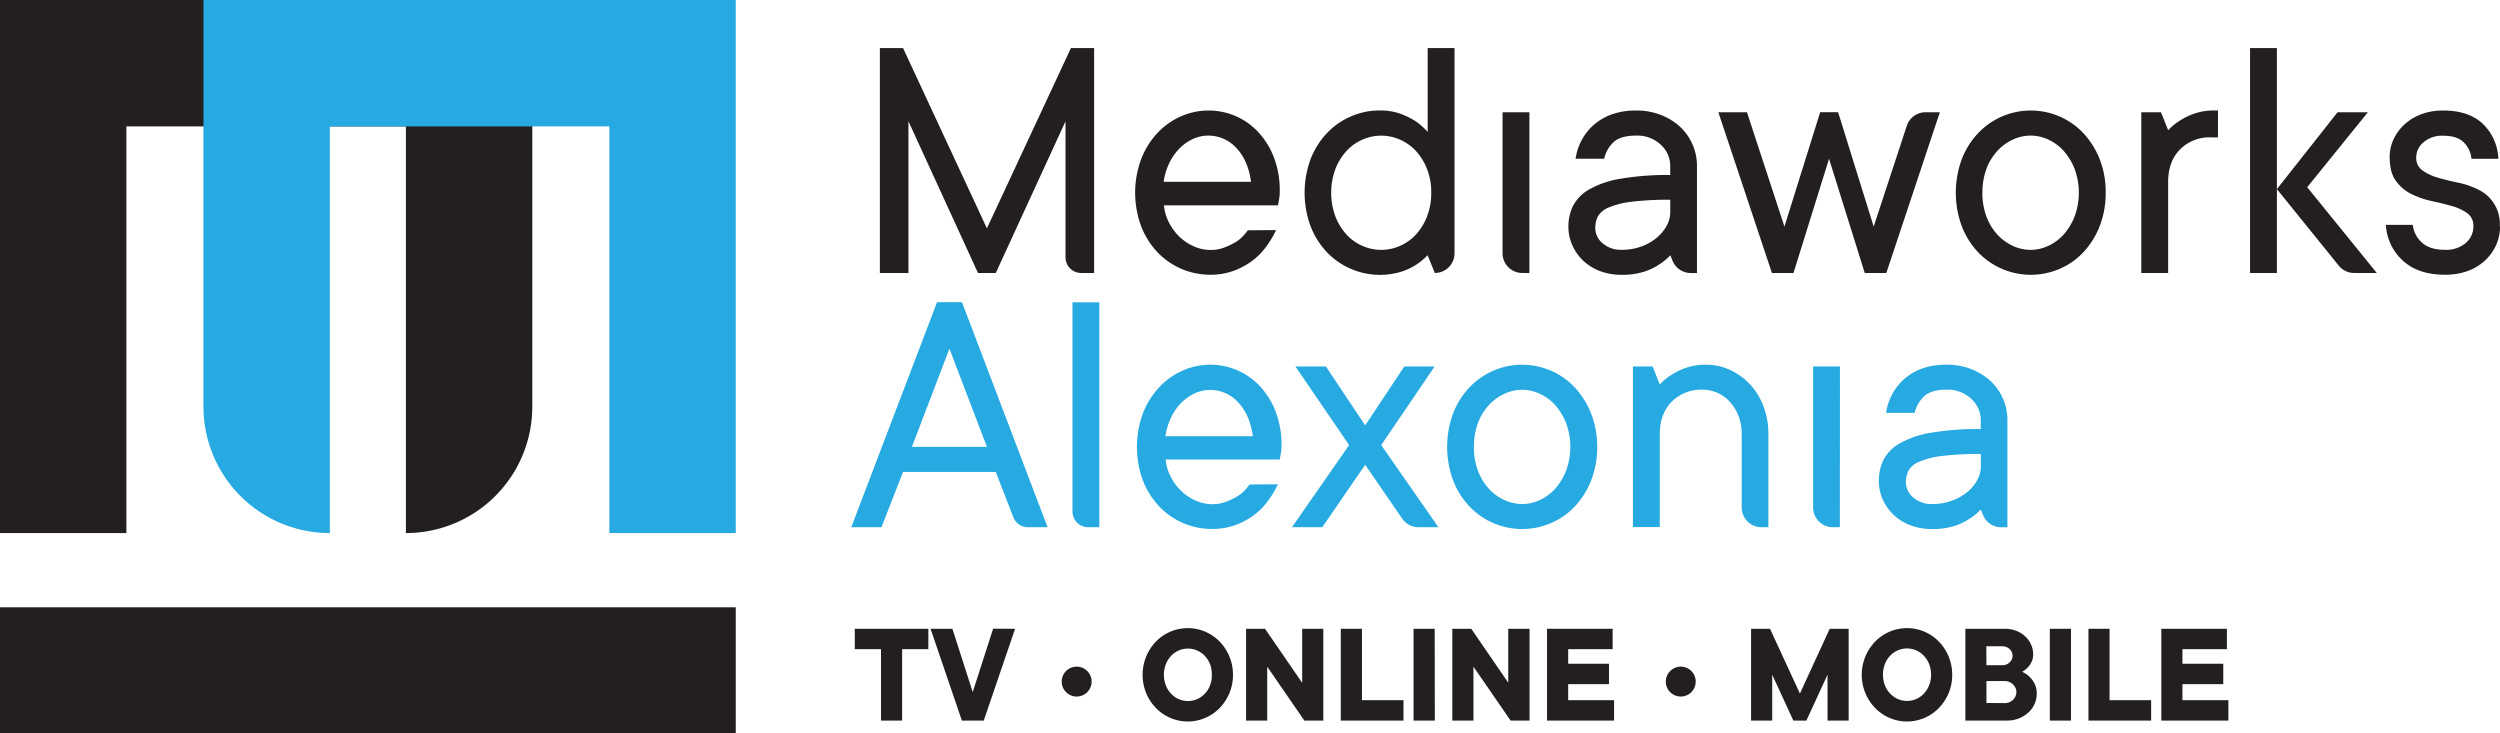 <svg id="Layer_1" data-name="Layer 1" xmlns="http://www.w3.org/2000/svg" viewBox="0 0 810.97 237.92"><defs><style>.cls-1{fill:#231f20;}.cls-2{fill:#27aae1;}</style></defs><title>Mediaworks Alexonia 2020</title><path class="cls-1" d="M59.46,197.42V65.5h90.67V197.42h0a41,41,0,0,0,41-41V24.5H18.46V197.42Z" transform="translate(-18.46 -24.5)"/><path class="cls-2" d="M125.46,197.42V65.5h90.67V197.42h41V24.5H84.46V156.42a41,41,0,0,0,41,41Z" transform="translate(-18.46 -24.5)"/><rect class="cls-1" y="197" width="238.67" height="40.92"/><path class="cls-1" d="M365.85,40.1h7.53v72.95h-4.21A5.07,5.07,0,0,1,364.1,108V63.85l-22.62,49.2h-5.77l-22.56-49.2v49.2h-9.27V40.1h7.52l27.2,58.47Z" transform="translate(-18.46 -24.5)"/><path class="cls-1" d="M432.41,99.14a32.92,32.92,0,0,1-3.28,5.46,21.63,21.63,0,0,1-4.63,4.63,23.82,23.82,0,0,1-6,3.17,21.91,21.91,0,0,1-7.49,1.22,23.59,23.59,0,0,1-17.22-7.44,26,26,0,0,1-5.2-8.4,31.47,31.47,0,0,1,0-21.54,26.45,26.45,0,0,1,5.14-8.4,23.4,23.4,0,0,1,7.61-5.51,22.22,22.22,0,0,1,18.07-.12,22,22,0,0,1,7.35,5.29,25.35,25.35,0,0,1,5,8.23,29.61,29.61,0,0,1,1.84,10.69,13.89,13.89,0,0,1-.11,2c-.08.54-.15,1-.23,1.38s-.15.89-.22,1.3h-37a14.81,14.81,0,0,0,1.55,5.43,17.3,17.3,0,0,0,3.34,4.64,16,16,0,0,0,4.69,3.19,13,13,0,0,0,5.46,1.22,12.18,12.18,0,0,0,4.33-.71,23.25,23.25,0,0,0,3.48-1.61,11,11,0,0,0,2.62-2,18,18,0,0,0,1.73-2.06Zm-22-30.65a11.84,11.84,0,0,0-5.07,1.13A15.24,15.24,0,0,0,401,72.73a17.66,17.66,0,0,0-3.28,4.75,20.14,20.14,0,0,0-1.78,6h28.33q-.91-6.94-4.78-11A12.2,12.2,0,0,0,410.42,68.49Z" transform="translate(-18.46 -24.5)"/><path class="cls-1" d="M481.55,107.28a19.66,19.66,0,0,1-3.9,3.22,19.16,19.16,0,0,1-4.89,2.21,23.83,23.83,0,0,1-24-6.53,26,26,0,0,1-5.21-8.4,31.63,31.63,0,0,1,0-21.54,25.91,25.91,0,0,1,5.21-8.4,23.52,23.52,0,0,1,7.77-5.51,23.06,23.06,0,0,1,9.44-2,19.33,19.33,0,0,1,6.85,1.1,25.58,25.58,0,0,1,4.86,2.4,21.59,21.59,0,0,1,3.9,3.45V40.1h8.71v66.56a6.39,6.39,0,0,1-6.39,6.39h0ZM482.74,87a20.79,20.79,0,0,0-1.33-7.58,18.8,18.8,0,0,0-3.53-5.82,15.51,15.51,0,0,0-5.18-3.76,15.07,15.07,0,0,0-12.38,0,15.51,15.51,0,0,0-5.18,3.76,18.61,18.61,0,0,0-3.53,5.82,22.35,22.35,0,0,0,0,15.19,18.53,18.53,0,0,0,3.53,5.85,15.37,15.37,0,0,0,5.18,3.76,15.07,15.07,0,0,0,12.38,0,15.37,15.37,0,0,0,5.18-3.76,18.72,18.72,0,0,0,3.53-5.85A21,21,0,0,0,482.74,87Z" transform="translate(-18.46 -24.5)"/><path class="cls-1" d="M514.58,113.05h-2.32a6.39,6.39,0,0,1-6.39-6.39V60.91h8.71Z" transform="translate(-18.46 -24.5)"/><path class="cls-1" d="M549.24,60.35a21.45,21.45,0,0,1,8,1.44,19.65,19.65,0,0,1,6.25,3.87,17.33,17.33,0,0,1,4,5.69,17,17,0,0,1,1.44,7v34.72h-2a6.39,6.39,0,0,1-5.92-4l-.71-1.76a18.93,18.93,0,0,1-4,3.22,19.25,19.25,0,0,1-4.86,2.21,23.15,23.15,0,0,1-6.85.91,19.77,19.77,0,0,1-7.12-1.22,16.27,16.27,0,0,1-5.43-3.36,15.66,15.66,0,0,1-3.53-5,14.56,14.56,0,0,1-1.28-6,15.21,15.21,0,0,1,1.5-6.79,13.3,13.3,0,0,1,5.2-5.31,30.53,30.53,0,0,1,10.16-3.48,89.37,89.37,0,0,1,16.17-1.22V78.33a9.25,9.25,0,0,0-3.08-6.9,11.06,11.06,0,0,0-8-2.94q-4.86,0-7.18,2A10.48,10.48,0,0,0,538.84,76h-9.28a18.1,18.1,0,0,1,2-6.08,17.44,17.44,0,0,1,4-5,18.53,18.53,0,0,1,5.88-3.37A23.06,23.06,0,0,1,549.24,60.35Zm-4.64,45.18a18,18,0,0,0,6.37-1.1,16.74,16.74,0,0,0,4.94-2.83,13.55,13.55,0,0,0,3.2-3.87,9.16,9.16,0,0,0,1.16-4.36V89.3a97.69,97.69,0,0,0-12.61.65,27,27,0,0,0-7.38,1.87,7,7,0,0,0-3.48,2.88,8.36,8.36,0,0,0-.85,3.87,6.38,6.38,0,0,0,2.35,4.81A9,9,0,0,0,544.6,105.53Z" transform="translate(-18.46 -24.5)"/><path class="cls-1" d="M600.25,113.05h-7L575.87,60.91h9.28L597.31,98l11.59-37.1h5.82L626.26,98,637,65.31a6.4,6.4,0,0,1,6.08-4.4h4.64l-17.36,52.14h-7L611.78,76Z" transform="translate(-18.46 -24.5)"/><path class="cls-1" d="M701.52,87a29.32,29.32,0,0,1-1.92,10.78,26.58,26.58,0,0,1-5.2,8.42,22.83,22.83,0,0,1-7.75,5.48A23.63,23.63,0,0,1,660,106.18a25.83,25.83,0,0,1-5.2-8.4,31.47,31.47,0,0,1,0-21.54,25.72,25.72,0,0,1,5.2-8.4,23.66,23.66,0,0,1,7.78-5.51,23.49,23.49,0,0,1,18.88,0,23.33,23.33,0,0,1,7.75,5.51,26.59,26.59,0,0,1,5.2,8.4A29,29,0,0,1,701.52,87Zm-40,0a21.66,21.66,0,0,0,1.27,7.61,17.88,17.88,0,0,0,3.47,5.85,15.84,15.84,0,0,0,5.06,3.76,13.72,13.72,0,0,0,5.86,1.33A13.45,13.45,0,0,0,683,104.2a15.12,15.12,0,0,0,5-3.76,19.4,19.4,0,0,0,3.48-5.85,22.35,22.35,0,0,0,0-15.19A19.49,19.49,0,0,0,688,73.58a15.26,15.26,0,0,0-5-3.76,13.45,13.45,0,0,0-5.82-1.33,13.72,13.72,0,0,0-5.86,1.33,16,16,0,0,0-5.06,3.76,17.94,17.94,0,0,0-3.47,5.82A21.45,21.45,0,0,0,661.55,87Z" transform="translate(-18.46 -24.5)"/><path class="cls-1" d="M737.94,69.06h-2.32a13.42,13.42,0,0,0-10,3.92q-3.84,3.94-3.84,10.55v29.52h-8.71V60.91h6.39l2.32,5.83a19,19,0,0,1,3.79-3.11,22.12,22.12,0,0,1,4.75-2.29,19.27,19.27,0,0,1,6.5-1h1.13Z" transform="translate(-18.46 -24.5)"/><path class="cls-1" d="M757.06,113.05h-8.71V40.1h8.71Zm20.07-2.37L757.06,85.85l19.67-24.94h9.84L766.89,85.23l22.57,27.82H782.1A6.4,6.4,0,0,1,777.13,110.68Z" transform="translate(-18.46 -24.5)"/><path class="cls-1" d="M829.44,98a14.71,14.71,0,0,1-1.27,6,15.41,15.41,0,0,1-3.6,5A16.62,16.62,0,0,1,819,112.4a21.43,21.43,0,0,1-7.47,1.22q-8.71,0-13.68-4.64a16.7,16.7,0,0,1-5.43-11.54h8.71a9.19,9.19,0,0,0,3,5.77q2.55,2.33,7.41,2.32a9.7,9.7,0,0,0,6.84-2.26A7,7,0,0,0,820.79,98a5,5,0,0,0-2-4.36,15.92,15.92,0,0,0-5-2.31q-3-.86-6.53-1.61a28.37,28.37,0,0,1-6.56-2.27,13.61,13.61,0,0,1-5.06-4.3c-1.36-1.86-2-4.46-2-7.77a13.26,13.26,0,0,1,1.27-5.71,15.38,15.38,0,0,1,3.54-4.81,16.78,16.78,0,0,1,5.45-3.31A20,20,0,0,1,811,60.35q8.31,0,12.89,4.35a16.47,16.47,0,0,1,5,11.31h-8.71a8.64,8.64,0,0,0-2.66-5.48c-1.46-1.36-3.65-2-6.55-2a9.15,9.15,0,0,0-6.34,2.12,6.3,6.3,0,0,0-2.37,4.78,5,5,0,0,0,2,4.35,16.59,16.59,0,0,0,5,2.35q3,.87,6.53,1.61a27.28,27.28,0,0,1,6.56,2.24,12.32,12.32,0,0,1,7,12.07Z" transform="translate(-18.46 -24.5)"/><path class="cls-2" d="M341.48,177.59H311.4l-7,17.93H294.6l27.83-73h8.08l27.77,73h-6.37a5.08,5.08,0,0,1-4.73-3.24Zm-27.2-8.14H338.6l-12.16-31.84Z" transform="translate(-18.46 -24.5)"/><path class="cls-2" d="M375.07,195.52h-3.64a5.07,5.07,0,0,1-5.07-5.08V122.57h8.71Z" transform="translate(-18.46 -24.5)"/><path class="cls-2" d="M433,181.6a32.52,32.52,0,0,1-3.28,5.46,21.72,21.72,0,0,1-4.64,4.64,23.73,23.73,0,0,1-6,3.16,21.72,21.72,0,0,1-7.49,1.22,23.44,23.44,0,0,1-17.22-7.44,25.87,25.87,0,0,1-5.21-8.39,31.66,31.66,0,0,1,0-21.55,26.43,26.43,0,0,1,5.15-8.39,23.32,23.32,0,0,1,7.61-5.52,22.15,22.15,0,0,1,18.06-.11,22,22,0,0,1,7.35,5.28,25.41,25.41,0,0,1,5,8.23,29.65,29.65,0,0,1,1.84,10.69,15.36,15.36,0,0,1-.11,2c-.08.55-.16,1-.23,1.39s-.15.88-.23,1.3h-37a14.64,14.64,0,0,0,1.56,5.43,17.41,17.41,0,0,0,3.34,4.63,15.91,15.91,0,0,0,4.69,3.2,13.13,13.13,0,0,0,5.46,1.22,12.31,12.31,0,0,0,4.32-.71,24.29,24.29,0,0,0,3.48-1.61,11.67,11.67,0,0,0,2.63-2,17.87,17.87,0,0,0,1.72-2.07ZM411,151a11.66,11.66,0,0,0-5.06,1.14,15.23,15.23,0,0,0-4.36,3.11,17.11,17.11,0,0,0-3.27,4.75,20.38,20.38,0,0,0-1.79,6h28.33q-.9-6.94-4.77-11A12.19,12.19,0,0,0,411,151Z" transform="translate(-18.46 -24.5)"/><path class="cls-2" d="M466.51,168.88l18.55,26.64h-6.48a6.41,6.41,0,0,1-5.27-2.78l-12-17.47L447.4,195.52h-9.84l18.54-26.64-17.41-25.5h9.89l12.73,19.11L474,143.38h9.84Z" transform="translate(-18.46 -24.5)"/><path class="cls-2" d="M536.57,169.45a29.23,29.23,0,0,1-1.92,10.77,26.46,26.46,0,0,1-5.2,8.42,23,23,0,0,1-7.75,5.49A23.61,23.61,0,0,1,495,188.64a25.68,25.68,0,0,1-5.2-8.39,31.5,31.5,0,0,1,0-21.55,25.68,25.68,0,0,1,5.2-8.39,23.69,23.69,0,0,1,7.78-5.52,23.49,23.49,0,0,1,18.88,0,23.36,23.36,0,0,1,7.75,5.52,26.54,26.54,0,0,1,5.2,8.39A29.08,29.08,0,0,1,536.57,169.45Zm-40,0a21.6,21.6,0,0,0,1.27,7.6,18,18,0,0,0,3.47,5.86,16,16,0,0,0,5.06,3.75,13.73,13.73,0,0,0,5.86,1.34,13.46,13.46,0,0,0,5.82-1.34,15.23,15.23,0,0,0,5-3.75,19.58,19.58,0,0,0,3.48-5.86,22.48,22.48,0,0,0,0-15.18,19.49,19.49,0,0,0-3.48-5.82,15,15,0,0,0-5-3.76,13.46,13.46,0,0,0-5.82-1.34,13.73,13.73,0,0,0-5.86,1.34,15.7,15.7,0,0,0-5.06,3.76,17.94,17.94,0,0,0-3.47,5.82A21.41,21.41,0,0,0,496.6,169.45Z" transform="translate(-18.46 -24.5)"/><path class="cls-2" d="M571.86,142.81a18.34,18.34,0,0,1,7.83,1.7,21,21,0,0,1,6.42,4.63,21.59,21.59,0,0,1,4.38,7.1,25.16,25.16,0,0,1,1.61,9.19v30.09h-2.26a6.4,6.4,0,0,1-6.39-6.4V165.43a16.34,16.34,0,0,0-1-5.91,15,15,0,0,0-2.8-4.61,11.93,11.93,0,0,0-8.94-4,13.4,13.4,0,0,0-10,3.94q-3.84,3.92-3.84,10.54v30.09h-8.71V143.38h6.39l2.32,5.83a18.72,18.72,0,0,1,3.79-3.12,22.6,22.6,0,0,1,4.75-2.29A19.27,19.27,0,0,1,571.86,142.81Z" transform="translate(-18.46 -24.5)"/><path class="cls-2" d="M615.29,195.52H613a6.4,6.4,0,0,1-6.39-6.4V143.38h8.71Z" transform="translate(-18.46 -24.5)"/><path class="cls-2" d="M650,142.81a21.45,21.45,0,0,1,7.95,1.44,19.85,19.85,0,0,1,6.25,3.88,17.29,17.29,0,0,1,4,5.68,17.07,17.07,0,0,1,1.44,7v34.73h-2a6.39,6.39,0,0,1-5.93-4l-.71-1.76a19.25,19.25,0,0,1-4,3.22,19.61,19.61,0,0,1-4.86,2.21,23.1,23.1,0,0,1-6.84.9,19.57,19.57,0,0,1-7.13-1.22,16.27,16.27,0,0,1-5.43-3.36,15.66,15.66,0,0,1-3.53-5,14.59,14.59,0,0,1-1.27-6.05,15.31,15.31,0,0,1,1.49-6.79,13.28,13.28,0,0,1,5.21-5.32,30.61,30.61,0,0,1,10.15-3.48A90.41,90.41,0,0,1,661,163.68v-2.89a9.25,9.25,0,0,0-3.08-6.89,11.07,11.07,0,0,0-7.95-3c-3.24,0-5.63.68-7.18,2a10.57,10.57,0,0,0-3.22,5.52h-9.28a18.25,18.25,0,0,1,2-6.08,17.31,17.31,0,0,1,4-5,18.27,18.27,0,0,1,5.88-3.37A23.06,23.06,0,0,1,650,142.81ZM645.32,188a17.7,17.7,0,0,0,6.36-1.11,16.49,16.49,0,0,0,5-2.83,13.38,13.38,0,0,0,3.19-3.87,9.09,9.09,0,0,0,1.16-4.35v-4.07a98.08,98.08,0,0,0-12.61.64,27,27,0,0,0-7.38,1.87,7,7,0,0,0-3.48,2.89,8.49,8.49,0,0,0-.85,3.87,6.41,6.41,0,0,0,2.35,4.8A9,9,0,0,0,645.32,188Z" transform="translate(-18.46 -24.5)"/><path class="cls-1" d="M311.1,258.25h-6.85V235.08h-8.51v-6.61h23.87v6.61H311.1Z" transform="translate(-18.46 -24.5)"/><path class="cls-1" d="M347.74,228.47l-10.16,29.78h-7.1l-10.16-29.78h7.09L334,249l6.62-20.56Z" transform="translate(-18.46 -24.5)"/><path class="cls-1" d="M362.87,245.48a4.85,4.85,0,1,1,1.42,3.55A4.79,4.79,0,0,1,362.87,245.48Z" transform="translate(-18.46 -24.5)"/><path class="cls-1" d="M418.42,243.36a15,15,0,0,1-1.16,6,15.6,15.6,0,0,1-3.14,4.79,14.4,14.4,0,0,1-20.71,0,15.6,15.6,0,0,1-3.14-4.79,15.84,15.84,0,0,1,0-11.9,15.51,15.51,0,0,1,3.14-4.82,14.38,14.38,0,0,1,4.66-3.21,14.43,14.43,0,0,1,16.05,3.21,15.51,15.51,0,0,1,3.14,4.82A15.12,15.12,0,0,1,418.42,243.36Zm-6.86,0A9.14,9.14,0,0,0,411,240a8.34,8.34,0,0,0-1.68-2.7,7.51,7.51,0,0,0-2.48-1.77,7.47,7.47,0,0,0-6.05,0,7.62,7.62,0,0,0-2.48,1.77,8.34,8.34,0,0,0-1.68,2.7,9.63,9.63,0,0,0,0,6.8,8.29,8.29,0,0,0,1.68,2.69,7.65,7.65,0,0,0,2.48,1.78,7.47,7.47,0,0,0,6.05,0,7.54,7.54,0,0,0,2.48-1.78,8.29,8.29,0,0,0,1.68-2.69A9.18,9.18,0,0,0,411.56,243.36Z" transform="translate(-18.46 -24.5)"/><path class="cls-1" d="M447.73,228.47v29.78h-6.15l-12.05-17.49v17.49h-6.86V228.47h6.15L440.87,246V228.47Z" transform="translate(-18.46 -24.5)"/><path class="cls-1" d="M453.4,228.47h6.86v23.16h13.47v6.62H453.4Z" transform="translate(-18.46 -24.5)"/><path class="cls-1" d="M483.9,258.25H477V228.47h6.86Z" transform="translate(-18.46 -24.5)"/><path class="cls-1" d="M514.63,228.47v29.78h-6.15l-12.05-17.49v17.49h-6.86V228.47h6.15l12,17.49V228.47Z" transform="translate(-18.46 -24.5)"/><path class="cls-1" d="M520.3,228.47h21.28v6.61H527.16v4.73h13.23v6.62H527.16v5.2h14.89v6.62H520.3Z" transform="translate(-18.46 -24.5)"/><path class="cls-1" d="M558.83,245.48a4.85,4.85,0,1,1,1.42,3.55A4.79,4.79,0,0,1,558.83,245.48Z" transform="translate(-18.46 -24.5)"/><path class="cls-1" d="M612,228.47h6.14v29.78h-6.85V243.36l-6.86,14.89H600.2l-6.86-14.89v14.89h-6.85V228.47h6.14l9.7,21Z" transform="translate(-18.46 -24.5)"/><path class="cls-1" d="M651.73,243.36a15.23,15.23,0,0,1-1.16,6,15.63,15.63,0,0,1-3.15,4.79,14.38,14.38,0,0,1-20.7,0,15.45,15.45,0,0,1-3.15-4.79,15.55,15.55,0,0,1,3.15-16.72,14.41,14.41,0,0,1,20.7,0,15.53,15.53,0,0,1,3.15,4.82A15.31,15.31,0,0,1,651.73,243.36Zm-6.86,0a9.14,9.14,0,0,0-.61-3.4,8.34,8.34,0,0,0-1.68-2.7,7.62,7.62,0,0,0-2.48-1.77,7.49,7.49,0,0,0-6.06,0,7.62,7.62,0,0,0-2.48,1.77,8.51,8.51,0,0,0-1.68,2.7,9.78,9.78,0,0,0,0,6.8,8.46,8.46,0,0,0,1.68,2.69,7.65,7.65,0,0,0,2.48,1.78,7.49,7.49,0,0,0,6.06,0,7.65,7.65,0,0,0,2.48-1.78,8.29,8.29,0,0,0,1.68-2.69A9.18,9.18,0,0,0,644.87,243.36Z" transform="translate(-18.46 -24.5)"/><path class="cls-1" d="M674.42,242.41a8.73,8.73,0,0,1,2.36,1.61,8.88,8.88,0,0,1,1.64,2.18,6.83,6.83,0,0,1,.73,3.3,8.23,8.23,0,0,1-2.72,6.15,10,10,0,0,1-3.07,1.89,10.34,10.34,0,0,1-3.91.71H656V228.47h12.77a10.22,10.22,0,0,1,3.73.66,8.73,8.73,0,0,1,2.91,1.8,8.32,8.32,0,0,1,1.89,2.62,7.47,7.47,0,0,1,.69,3.19,5.54,5.54,0,0,1-.57,2.6,7.27,7.27,0,0,1-1.23,1.75A7.82,7.82,0,0,1,674.42,242.41Zm-11.58-2.12H668a3.23,3.23,0,0,0,2.36-.93,2.91,2.91,0,0,0,0-4.3,3.27,3.27,0,0,0-2.36-.92h-5.2Zm5.91,12.29a3.69,3.69,0,0,0,2.69-1.07,3.37,3.37,0,0,0,0-5,3.69,3.69,0,0,0-2.69-1.07h-5.91v7.1Z" transform="translate(-18.46 -24.5)"/><path class="cls-1" d="M690.26,258.25H683.4V228.47h6.86Z" transform="translate(-18.46 -24.5)"/><path class="cls-1" d="M695.93,228.47h6.85v23.16h13.48v6.62H695.93Z" transform="translate(-18.46 -24.5)"/><path class="cls-1" d="M719.57,228.47h21.27v6.61H726.42v4.73h13.24v6.62H726.42v5.2h14.9v6.62H719.57Z" transform="translate(-18.46 -24.5)"/></svg>
